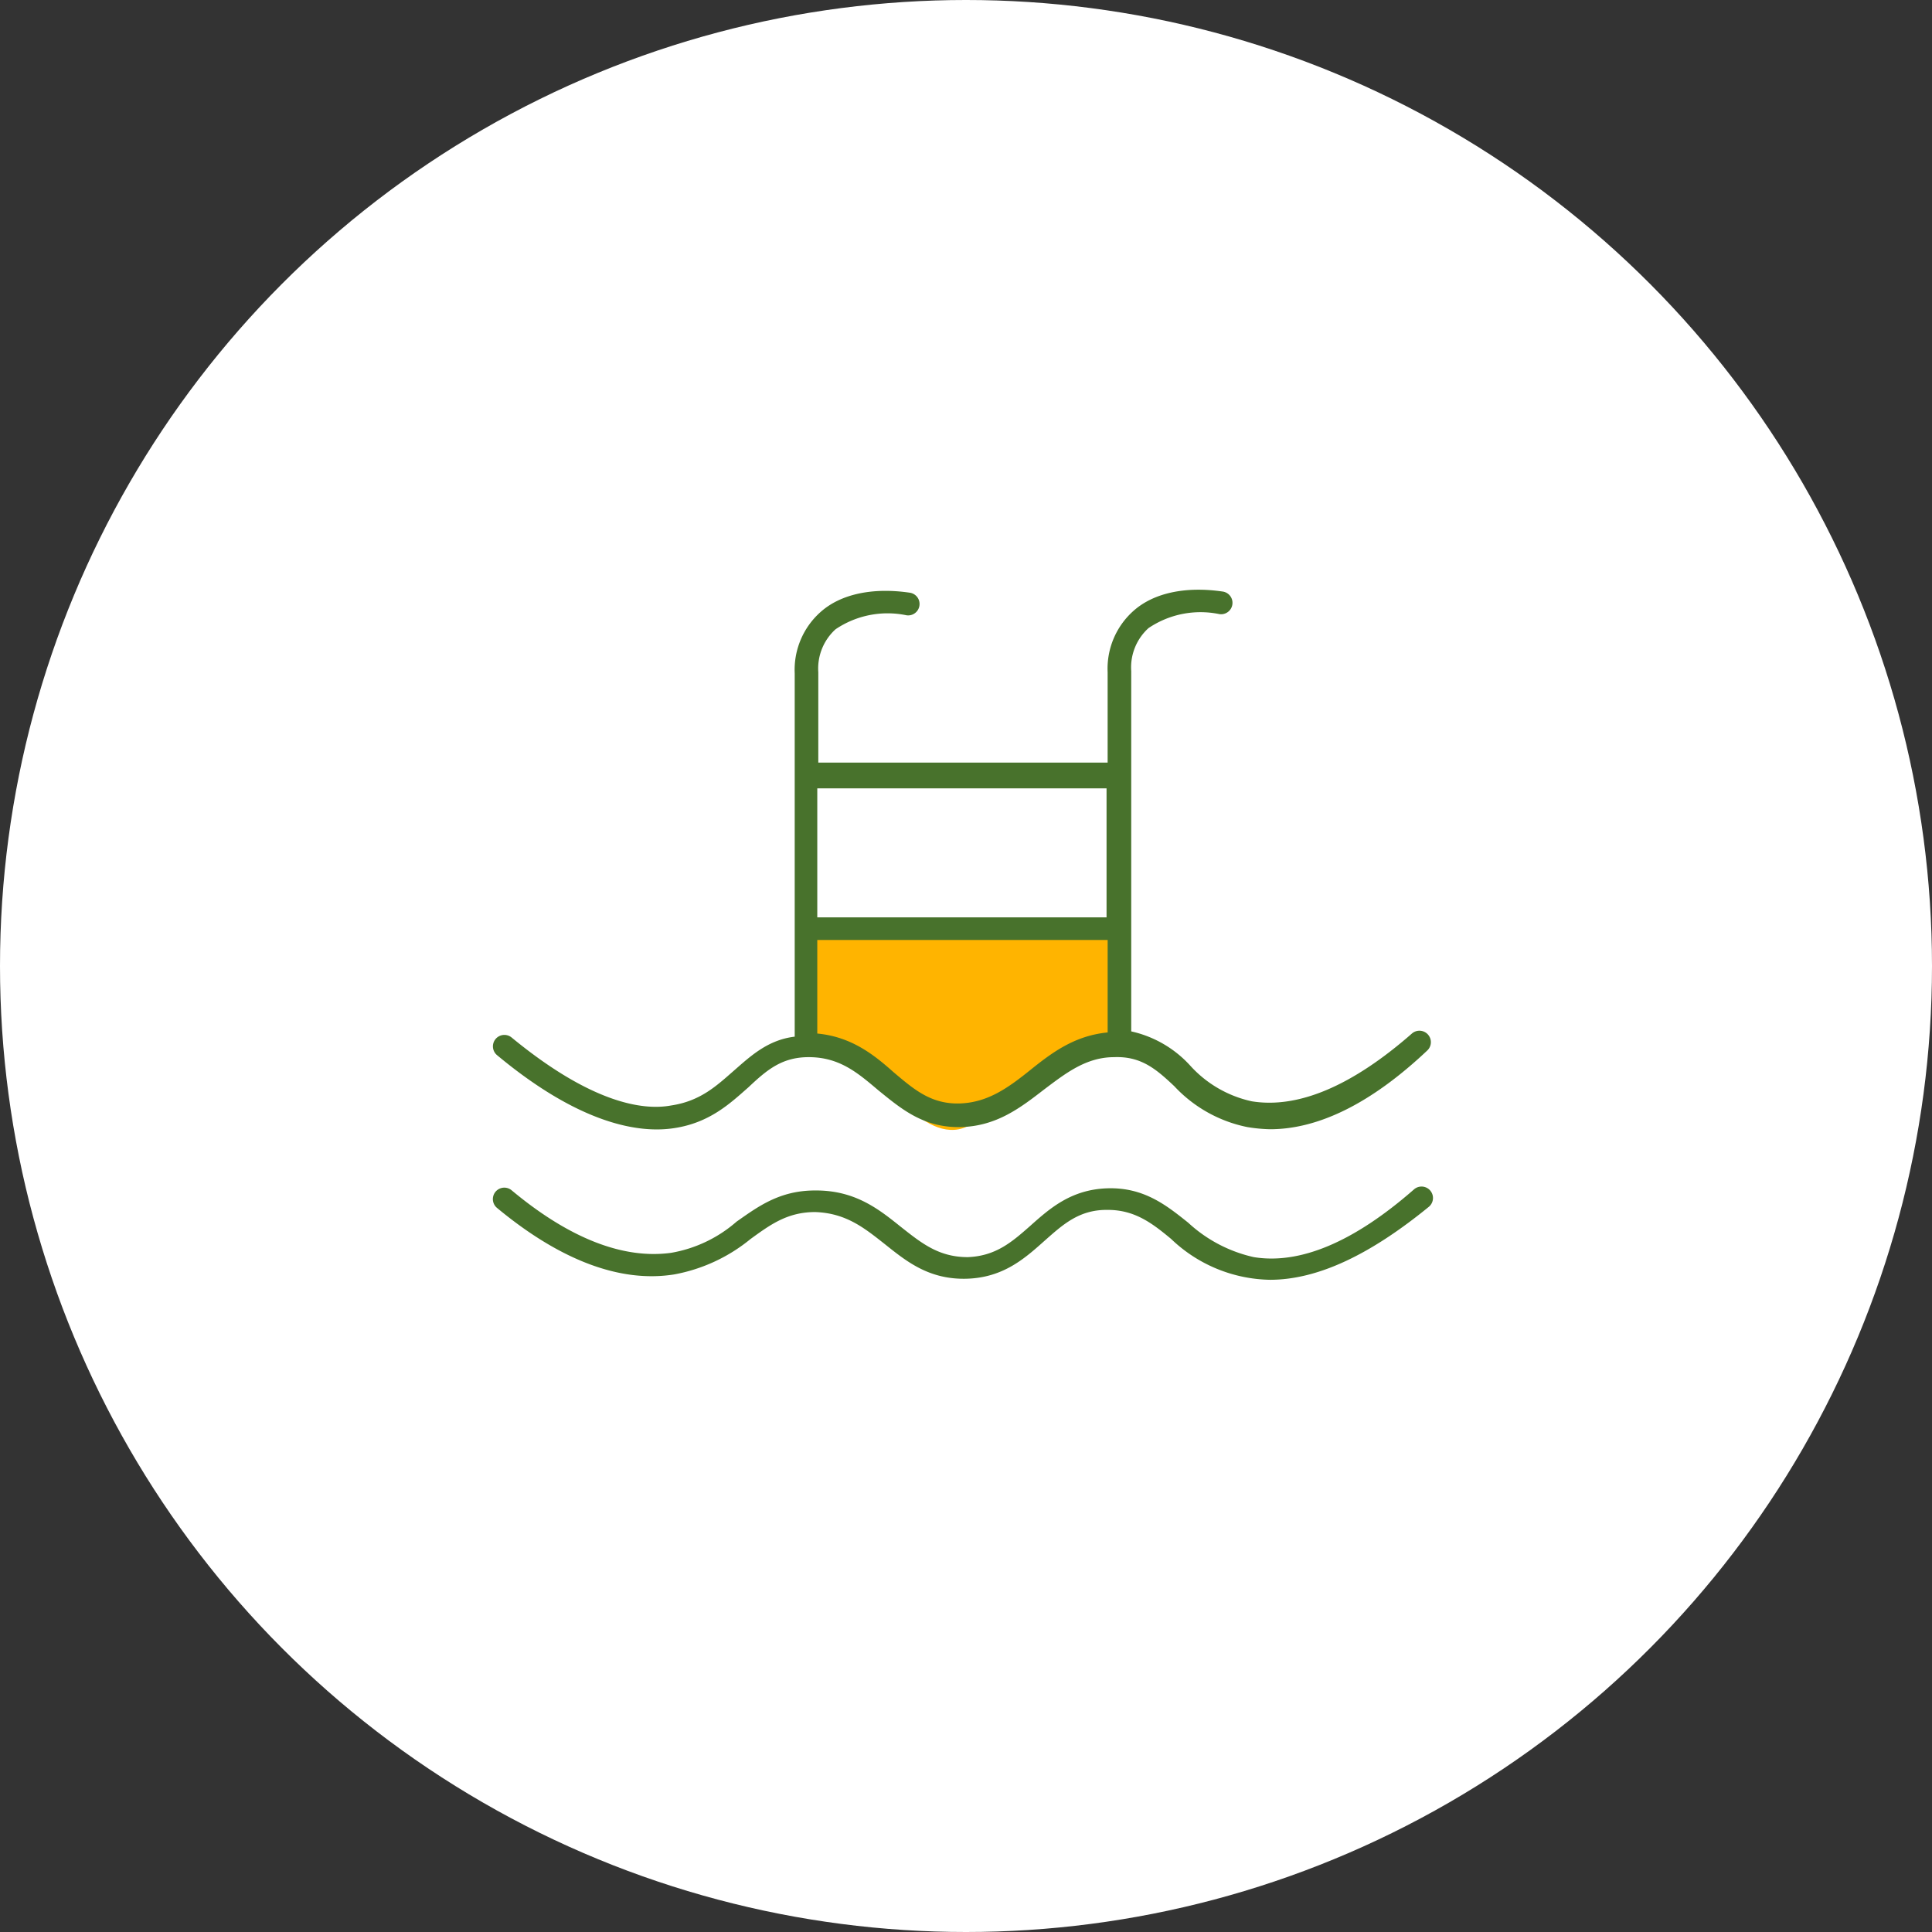 <svg xmlns="http://www.w3.org/2000/svg" width="168" height="168" viewBox="0 0 168 168">
  <rect x="0" y="0" width="168" height="168" fill="#333333" stroke="none"/>
  <g id="Group_36458" data-name="Group 36458" transform="translate(-670 -3193)">
    <circle id="Ellipse_431" data-name="Ellipse 431" cx="84" cy="84" r="84" transform="translate(670 3193)" fill="#fff"/>
    <g id="Group_36448" data-name="Group 36448" transform="translate(2.839 462.083)">
      <path id="Path_204847" data-name="Path 204847" d="M-3933.486,1598.452c-.363-.605,0-10.173,0-10.173h27.492v10.173s-8.478,4.118-12.232,7.024-8.115-4-8.115-4S-3933.123,1599.057-3933.486,1598.452Z" transform="translate(4670.159 1222.982)" fill="#ffb400"/>
      <g id="Group_36373" data-name="Group 36373" transform="translate(710 2782.198)">
        <path id="Path_204840" data-name="Path 204840" d="M74.007,80.434a12.728,12.728,0,0,1-8.6-3.553c-1.683-1.4-3.179-2.525-5.517-2.525h-.094c-2.431,0-3.834,1.309-5.423,2.712-1.683,1.5-3.553,3.179-6.733,3.273-3.273.094-5.236-1.5-7.107-2.992-1.777-1.4-3.366-2.712-6.078-2.805h0c-2.431,0-3.927,1.122-5.611,2.338A14.642,14.642,0,0,1,22.2,79.967c-4.675.748-9.912-1.216-15.429-5.8a.994.994,0,1,1,1.309-1.5c5.049,4.208,9.725,5.985,13.839,5.424a11.629,11.629,0,0,0,5.7-2.712c1.87-1.309,3.74-2.712,6.826-2.712h.094c3.46,0,5.517,1.683,7.387,3.179,1.777,1.4,3.273,2.618,5.8,2.618,2.431-.094,3.834-1.309,5.424-2.712,1.683-1.5,3.553-3.179,6.733-3.273s5.143,1.5,7.013,2.992a12.365,12.365,0,0,0,5.7,2.992c4.021.655,8.7-1.309,13.933-5.891a.994.994,0,1,1,1.309,1.5C82.8,78.19,78.215,80.434,74.007,80.434Zm0-13.091a13.95,13.95,0,0,1-1.964-.187A11.882,11.882,0,0,1,65.685,63.6c-1.59-1.5-2.9-2.618-5.236-2.525-2.431,0-4.208,1.4-6.078,2.805-2.057,1.59-4.114,3.179-7.2,3.273-3.273.094-5.236-1.59-7.2-3.179-1.777-1.5-3.366-2.9-6.078-2.9-2.338,0-3.647,1.122-5.236,2.618-1.59,1.4-3.366,3.086-6.452,3.553-2.992.468-8.135-.281-15.429-6.359a.994.994,0,1,1,1.309-1.5c6.826,5.611,11.315,6.359,13.839,5.891,2.525-.374,3.927-1.683,5.423-2.992s2.992-2.712,5.33-2.992V27.7a6.72,6.72,0,0,1,2.244-5.33c1.777-1.59,4.582-2.151,7.761-1.683a.992.992,0,1,1-.281,1.964,8.076,8.076,0,0,0-6.172,1.216,4.606,4.606,0,0,0-1.5,3.74v7.855H59.888V27.6a6.72,6.72,0,0,1,2.244-5.33c1.777-1.59,4.582-2.151,7.761-1.683a.992.992,0,0,1-.281,1.964,8.076,8.076,0,0,0-6.172,1.216,4.606,4.606,0,0,0-1.5,3.74V58.834a9.8,9.8,0,0,1,5.143,2.992,10.118,10.118,0,0,0,5.33,3.086c4.021.655,8.7-1.309,13.933-5.891a.994.994,0,1,1,1.309,1.5C82.8,65.1,78.215,67.343,74.007,67.343ZM34.64,59.021c2.992.281,4.956,1.87,6.639,3.366,1.777,1.5,3.273,2.805,5.8,2.712,2.431-.094,4.208-1.4,6.078-2.9s3.834-2.992,6.733-3.273V50.886H34.64Zm0-10.1H59.794V37.7H34.64Z" transform="translate(-6.411 -20.429)" fill="#48722c"/>
      </g>
    </g>
  </g>
</svg>
